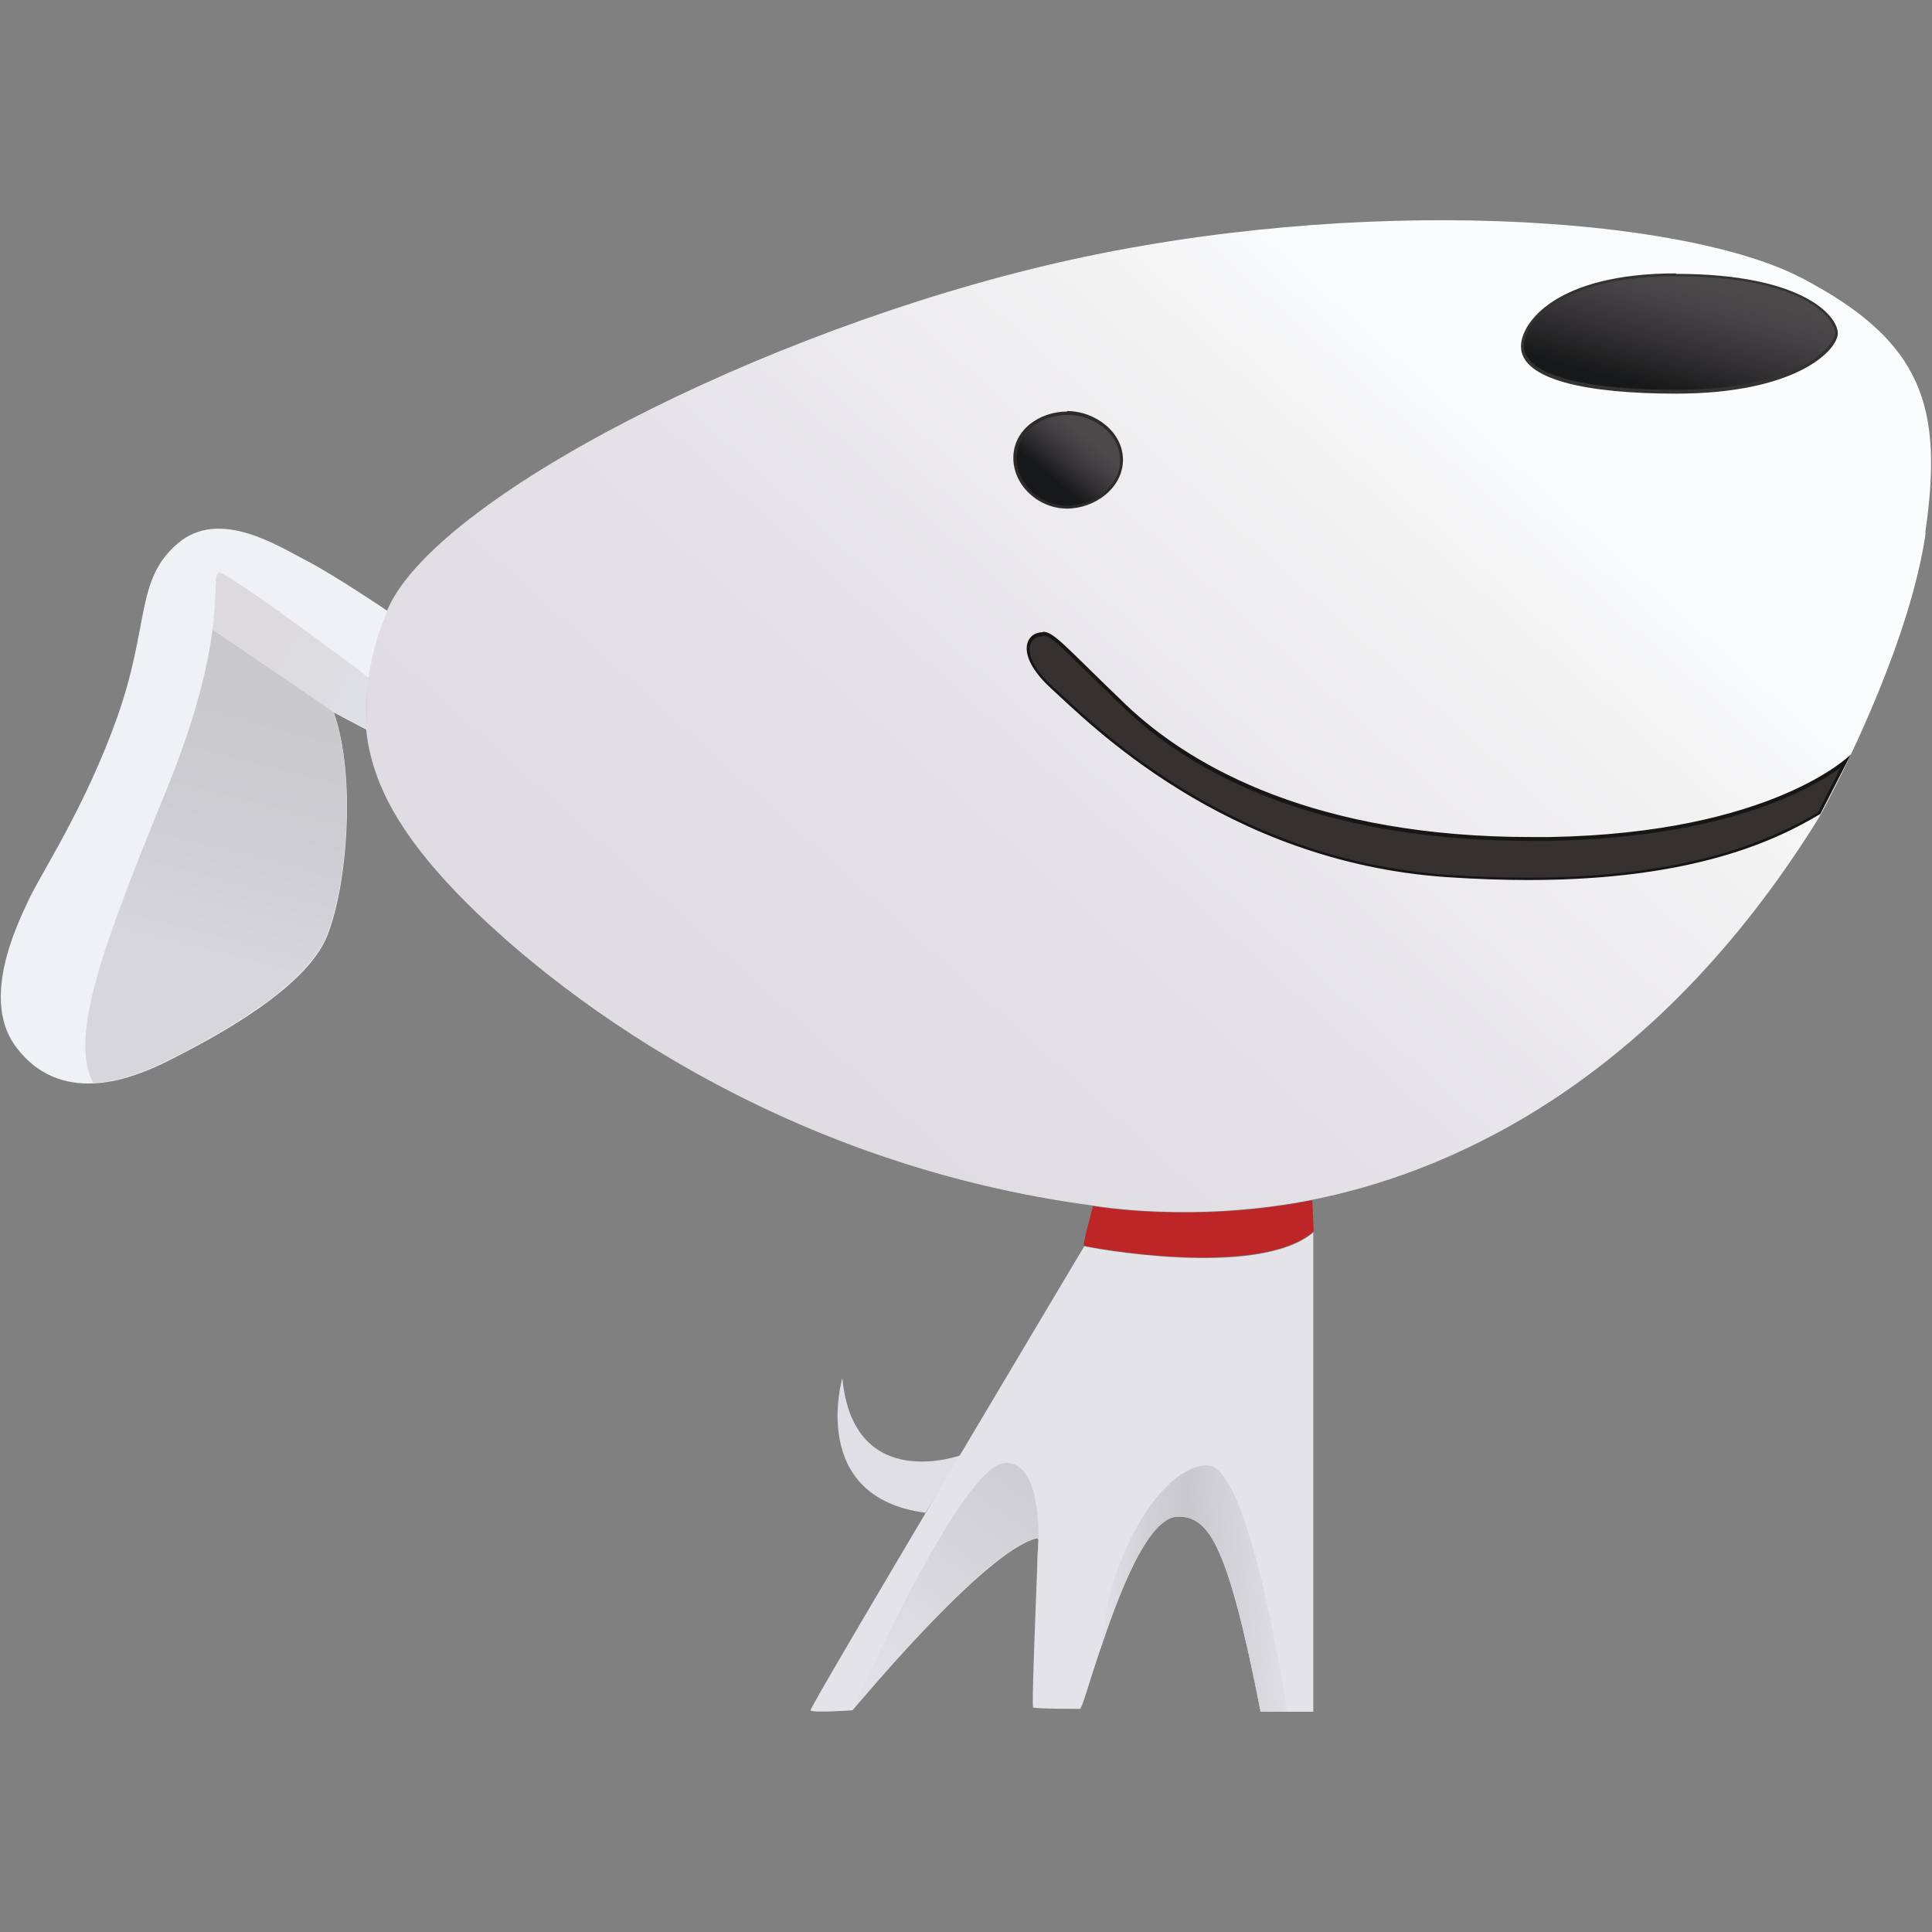 <?xml version="1.0" encoding="UTF-8"?><svg id="Layer_1" xmlns="http://www.w3.org/2000/svg" xmlns:xlink="http://www.w3.org/1999/xlink" viewBox="0 0 40 40"><rect x="0" y="0" width="40" height="40" fill="#808080" stroke="none"/><defs><style>.cls-1{fill:url(#linear-gradient-2);}.cls-2{fill:#d7d7da;}.cls-3{fill:#f0f1f4;}.cls-4{fill:#181515;}.cls-5{fill:#343130;}.cls-6{fill:url(#linear-gradient-4);}.cls-7{fill:url(#linear-gradient-3);}.cls-8{fill:url(#linear-gradient-5);}.cls-9{fill:#353332;}.cls-10{fill:#2e2b2b;}.cls-11{fill:#e3e3e8;}.cls-12{fill:#be2526;}.cls-13{fill:url(#linear-gradient-7);}.cls-14{fill:url(#linear-gradient-6);}.cls-15{fill:url(#linear-gradient);}.cls-16{fill:#dfdfe5;}</style><linearGradient id="linear-gradient" x1="29.93" y1="34.94" x2="8.24" y2="10.84" gradientTransform="translate(0 42) scale(1 -1)" gradientUnits="userSpaceOnUse"><stop offset="0" stop-color="#fafcfe"/><stop offset=".12" stop-color="#f3f2f3"/><stop offset=".4" stop-color="#e4e2e7"/><stop offset=".62" stop-color="#dfdde2"/></linearGradient><linearGradient id="linear-gradient-2" x1="34.28" y1="33.17" x2="35.11" y2="36.22" gradientTransform="translate(0 42) scale(1 -1)" gradientUnits="userSpaceOnUse"><stop offset=".23" stop-color="#171819"/><stop offset=".53" stop-color="#323032"/><stop offset=".81" stop-color="#454345"/><stop offset="1" stop-color="#4c494b"/></linearGradient><linearGradient id="linear-gradient-3" x1="21.39" y1="31.63" x2="23.11" y2="33.67" gradientTransform="translate(0 42) scale(1 -1)" gradientUnits="userSpaceOnUse"><stop offset=".23" stop-color="#171819"/><stop offset=".39" stop-color="#323032"/><stop offset=".55" stop-color="#454345"/><stop offset=".65" stop-color="#4c494b"/></linearGradient><linearGradient id="linear-gradient-4" x1="4.4" y1="22.18" x2="6.76" y2="31.37" gradientTransform="translate(0 42) scale(1 -1)" gradientUnits="userSpaceOnUse"><stop offset="0" stop-color="#d7d7db"/><stop offset=".31" stop-color="#cdcdd1"/><stop offset=".64" stop-color="#c9c9cb"/></linearGradient><linearGradient id="linear-gradient-5" x1="18.51" y1="7.02" x2="21.96" y2="11.98" gradientTransform="translate(0 42) scale(1 -1)" gradientUnits="userSpaceOnUse"><stop offset="0" stop-color="#e0e0e6"/><stop offset=".74" stop-color="#d1d0d4"/><stop offset="1" stop-color="#c9c9cd"/></linearGradient><linearGradient id="linear-gradient-6" x1="22.78" y1="9" x2="26.65" y2="9.15" gradientTransform="translate(0 42) scale(1 -1)" gradientUnits="userSpaceOnUse"><stop offset="0" stop-color="#e0e0e6"/><stop offset=".29" stop-color="#d0cfd4"/><stop offset=".49" stop-color="#c9c9cd"/><stop offset="1" stop-color="#dfdfe5"/></linearGradient><linearGradient id="linear-gradient-7" x1="7.5" y1="27.73" x2="5.42" y2="28.87" gradientTransform="translate(0 42) scale(1 -1)" gradientUnits="userSpaceOnUse"><stop offset="0" stop-color="#dfe0e5"/><stop offset=".25" stop-color="#dddde1"/><stop offset=".82" stop-color="#dcdadc"/></linearGradient></defs><path class="cls-15" d="M39.87,11.03c-.31,2.14-1.6,4.74-2.05,5.6-.09.18-.19.35-.3.52-3.53,5.56-7.84,7.18-10.3,7.68-.02,0-.03,0-.05.01-2.48.49-4.54.12-4.54.12-6.65-.88-11.25-4.48-13.18-6.48-1.11-1.16-1.75-2.21-1.87-3.38-.02-.24-.03-.49,0-.74.01-.1.02-.21.04-.32h0s0-.05.01-.07c.01-.09.03-.18.05-.27.02-.11.05-.22.08-.33.07-.23.15-.47.25-.72.95-2.31,7.75-5.81,13.93-7.22,6.19-1.41,12.91-.97,15.39.34,2.48,1.31,2.91,2.65,2.53,5.26Z"/><path class="cls-1" d="M34.7,8.11c-2.05,0-3.18-.33-3.18-.94,0-.38.58-1.47,3.18-1.47,2.76,0,3.32.95,3.32,1.2,0,.31-.82,1.22-3.32,1.22Z"/><path class="cls-9" d="M34.7,5.72c2.73,0,3.29.92,3.29,1.17,0,.3-.81,1.18-3.29,1.18-2,0-3.15-.33-3.15-.91,0-.37.58-1.44,3.15-1.44ZM34.7,5.66c-2.48,0-3.21,1.02-3.21,1.51,0,.7,1.39.98,3.21.98,2.49,0,3.35-.9,3.35-1.25,0-.35-.71-1.23-3.35-1.23Z"/><path class="cls-5" d="M31.64,18.2c-.54,0-1.11-.02-1.69-.06-4.31-.3-7.07-2.88-7.98-3.73-.06-.06-.12-.11-.17-.15-.54-.49-.53-.8-.5-.91.03-.1.11-.18.21-.2.03,0,.06-.01.08-.01.16,0,.33.16.95.77.2.19.44.43.74.72,1.31,1.26,3.83,2.76,8.42,2.76.13,0,.25,0,.38,0,3.88-.07,5.66-1.24,6.13-1.61l-.55,1.08c-.98.57-2.68,1.35-6.02,1.35Z"/><path class="cls-4" d="M21.59,13.16c.15,0,.33.18.92.76.2.19.44.43.74.72,1.31,1.26,3.84,2.77,8.45,2.77.13,0,.25,0,.38,0,3.65-.07,5.42-1.07,6.03-1.52l-.47.93c-.99.58-2.69,1.35-6,1.35-.54,0-1.1-.02-1.69-.06-4.3-.3-7.06-2.88-7.96-3.72-.06-.06-.12-.11-.17-.15-.53-.48-.52-.78-.49-.88.02-.09.09-.16.18-.18.03,0,.05,0,.07,0ZM21.59,13.09s-.06,0-.09.01c-.28.06-.46.5.28,1.17.74.67,3.56,3.57,8.17,3.89.61.04,1.17.06,1.69.06,3.44,0,5.15-.83,6.05-1.37l.63-1.23s-1.61,1.63-6.24,1.71c-.13,0-.26,0-.38,0-4.4,0-7-1.41-8.4-2.75-1.28-1.23-1.48-1.5-1.71-1.5Z"/><path class="cls-7" d="M22.09,10.5c-.58,0-1.08-.47-1.08-1.02,0-.58.55-.93,1.08-.93s1.12.39,1.12.97-.58.97-1.13.97Z"/><path class="cls-10" d="M22.1,8.59c.53,0,1.09.38,1.09.94s-.57.94-1.1.94c-.56,0-1.04-.45-1.04-.99,0-.56.53-.89,1.05-.89ZM22.1,8.52c-.58,0-1.12.38-1.12.96s.53,1.05,1.11,1.05,1.16-.43,1.16-1.01-.58-1.01-1.16-1.01Z"/><path class="cls-12" d="M27.19,25.5c-1.15.99-4.72.31-4.75.29-.03-.02.19-.82.19-.82,0,0,2.06.37,4.54-.12l.03.65Z"/><path class="cls-16" d="M19.92,30.12s-2.25.84-2.48-1.59c0,0-.72,2.47,1.72,2.79l.76-1.2Z"/><path class="cls-3" d="M8.02,12.65c-.1.25-.19.49-.25.72-.03.11-.06.22-.08.33-.02.09-.04.18-.05.27,0,.02,0,.04-.01.06h0c-.02.12-.03.23-.04.34-.02.25-.02.5,0,.74h0s-.68-.36-.68-.36c.46,1.28.29,3.61-.15,4.66-.45,1.05-2.22,2.03-3.37,2.6-.5.24-.99.4-1.45.42-.61.03-1.17-.18-1.59-.73-.76-.97-.02-2.51.24-3.06.25-.55,1.17-1.91,1.84-3.8.67-1.89.37-2.83,1.24-3.58.87-.76,2.11.06,2.68.35.58.3,1.69,1.05,1.69,1.05Z"/><path class="cls-6" d="M6.92,14.79c.44,1.28.27,3.57-.17,4.61-.45,1.05-2.22,2.03-3.37,2.6-.5.24-.99.4-1.45.42-.51-.96.22-2.89,1.51-6.05.63-1.54.87-2.62.96-3.34l2.51,1.71s.01.03.02.05Z"/><path class="cls-2" d="M6.95,14.76l.64.34h0s-.64-.34-.64-.34Z"/><path class="cls-2" d="M7.62,14.03h0s-.19-.14-.19-.14c.12.09.19.14.19.14Z"/><path class="cls-11" d="M27.19,25.5v9.94h-1.09c-.69-3.54-1.09-4.04-1.71-4.04s-1.22,1.58-1.61,2.75c-.23.68-.38,1.23-.42,1.23-.1,0-.93,0-.97-.03-.03-.02.04-1.75.08-2.78h0c.01-.33.02-.59.03-.68,0-.02-.02-.05-.04-.04-1.09.28-3.69,3.43-3.81,3.56h0s-.84.06-.87,0c0-.11,5.67-9.61,5.67-9.61.03.02,3.6.7,4.75-.29Z"/><path class="cls-8" d="M21.47,32.56c.01-.33.02-.58.03-.68,0-.02-.02-.05-.04-.04-1.09.28-3.7,3.43-3.81,3.56.07-.16,2.26-5.06,3.15-5.11.7-.03.76,1.24.67,2.27Z"/><path class="cls-14" d="M26.65,35.44h-.55c-.69-3.54-1.09-4.04-1.71-4.04s-1.22,1.58-1.61,2.75c.24-2.35,1.46-3.85,2.23-3.81.89.04,1.64,5.1,1.64,5.1Z"/><path class="cls-13" d="M7.59,15.1l-.64-.34-.04-.02-2.51-1.71c.1-.81.03-1.15.13-1.17.16-.03,2.26,1.54,2.91,2.02l.19.16c-.02.11-.03.22-.04.32-.02.25-.02.5,0,.74Z"/><path class="cls-2" d="M7.62,14.04l-.03,1.06c-.02-.24-.03-.49,0-.74.01-.1.02-.21.04-.32Z"/></svg>